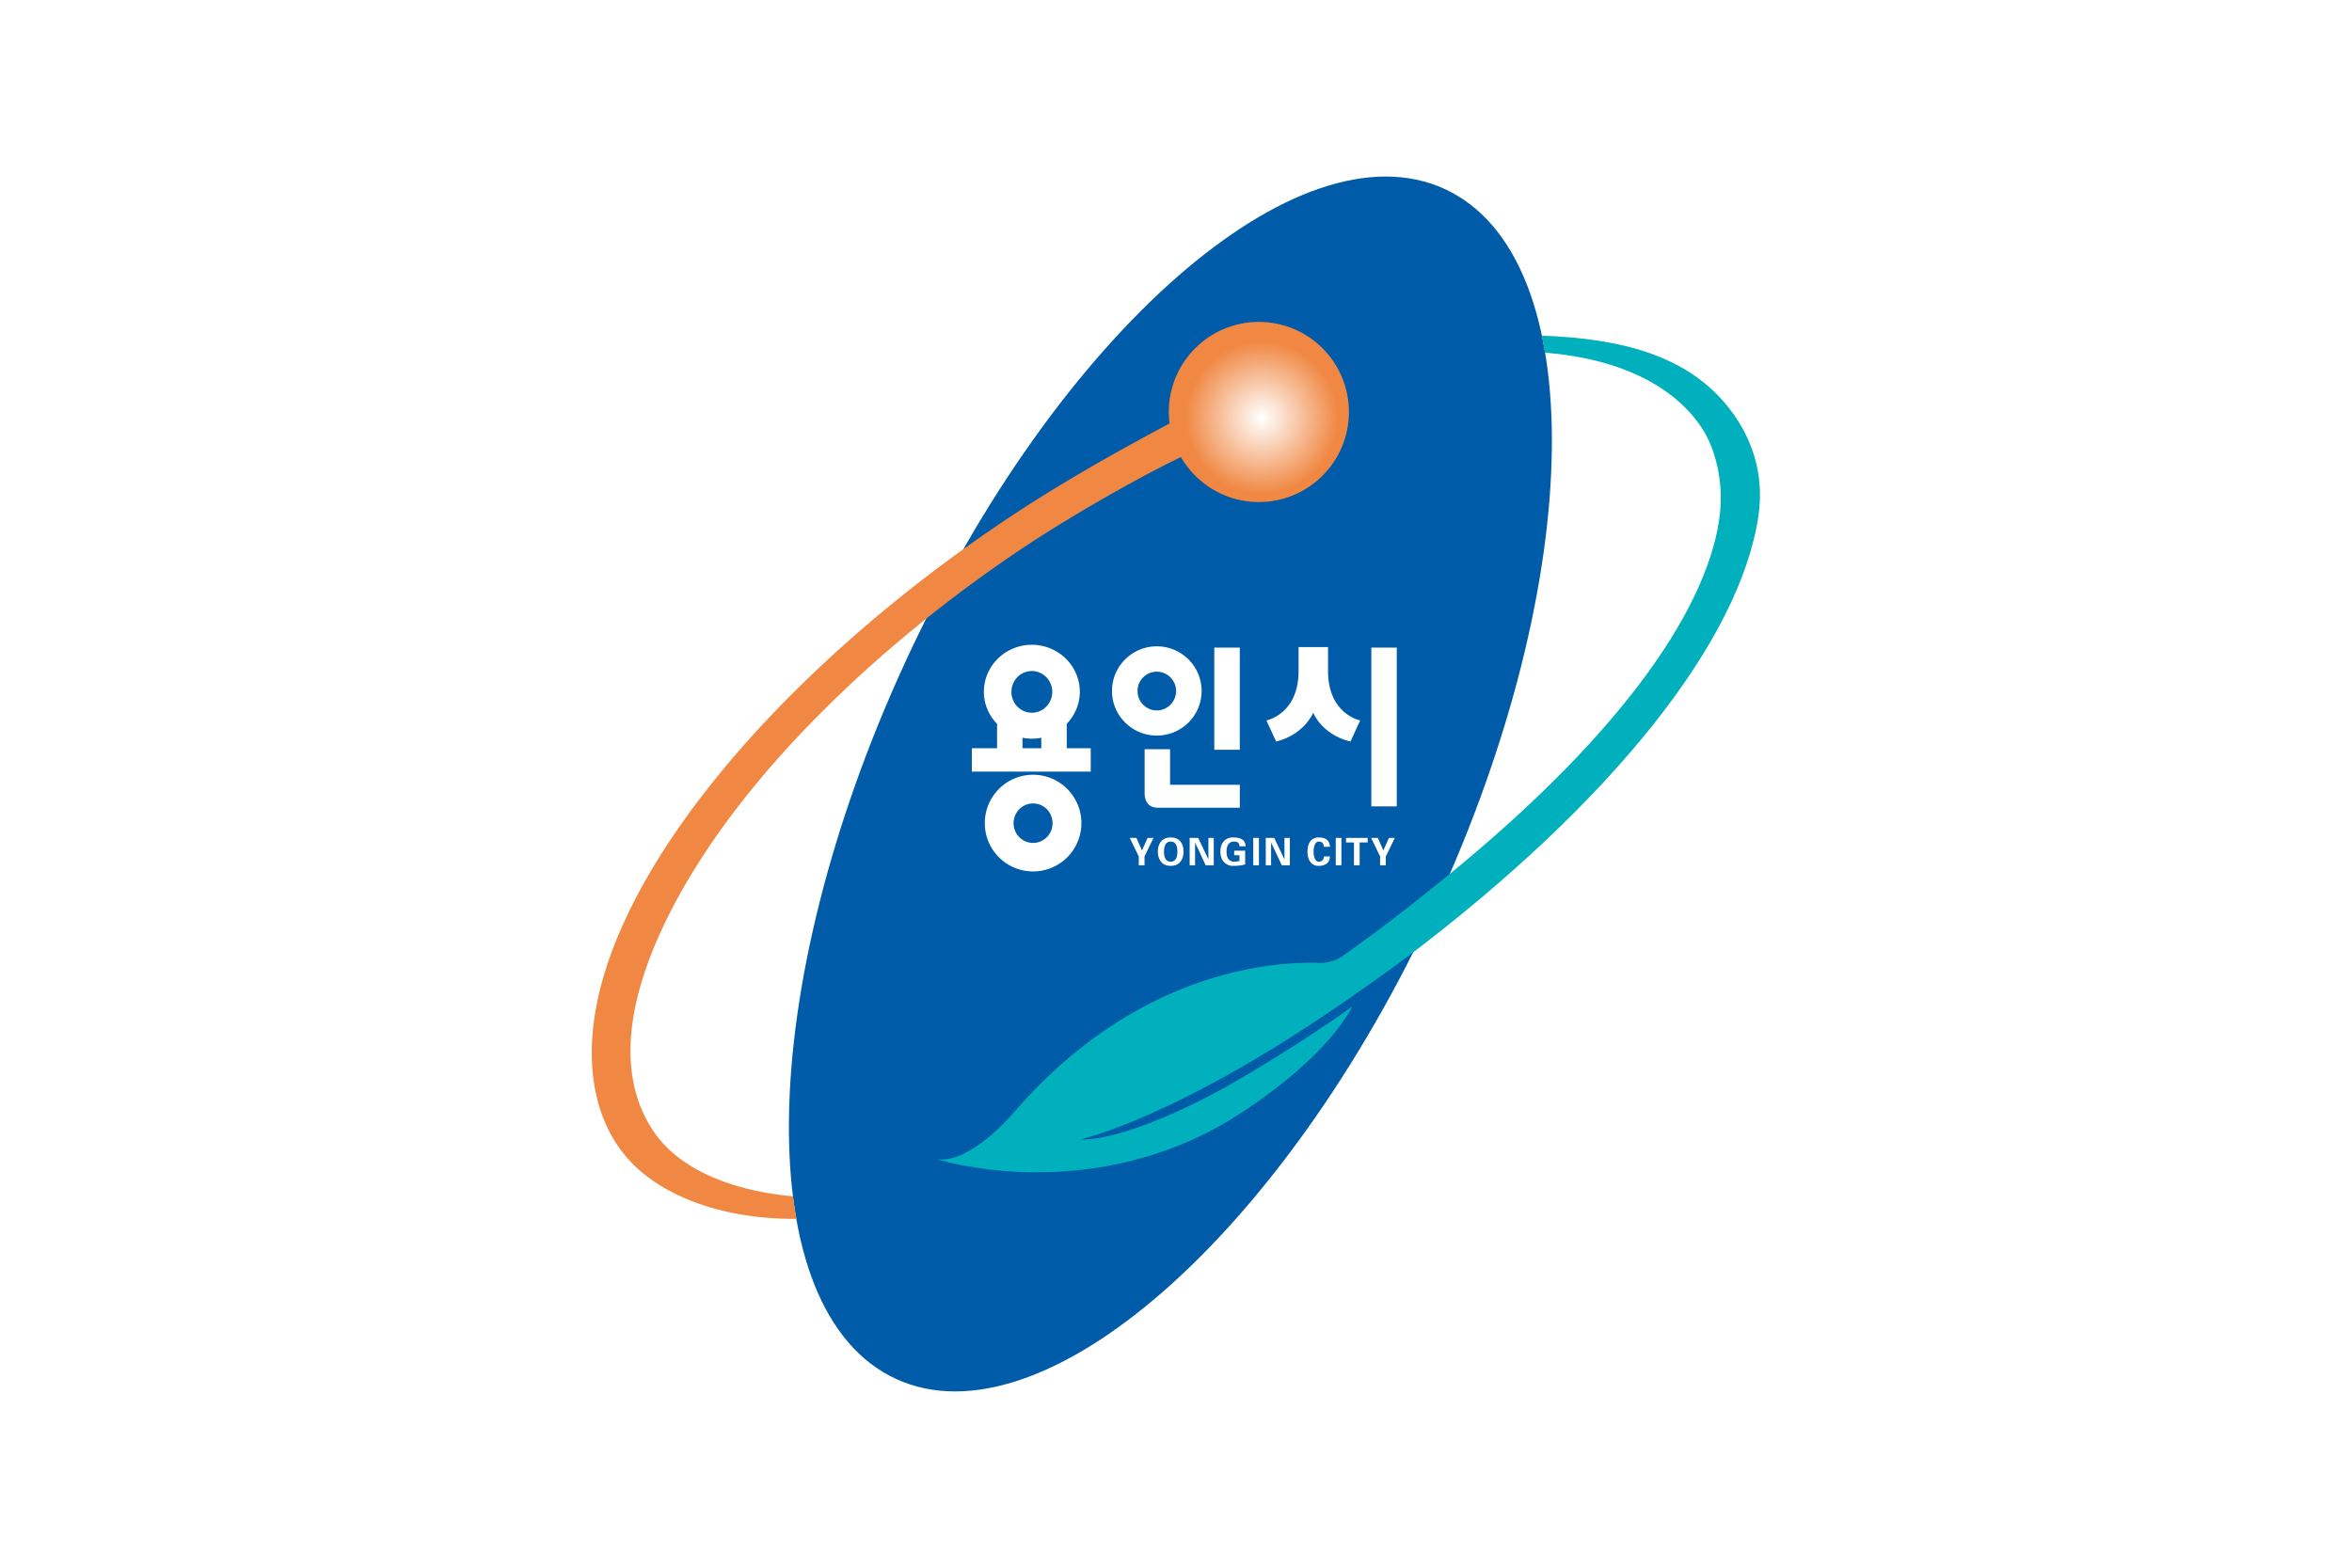 <svg xmlns="http://www.w3.org/2000/svg" width="300mm" height="200mm" viewBox="0 0 300 200"><defs><clipPath id="c" clipPathUnits="userSpaceOnUse"><path d="M0 841.89h595.276V0H0Z"/></clipPath><clipPath id="d" clipPathUnits="userSpaceOnUse"><path d="M0 792h612V0H0Z"/></clipPath><clipPath id="f" clipPathUnits="userSpaceOnUse"><path d="M0 792h612V0H0Z"/></clipPath><radialGradient id="e" cx="0" cy="0" r="1" fx="0" fy="0" gradientTransform="matrix(15.229 0 0 -15.229 291.317 430.967)" gradientUnits="userSpaceOnUse" spreadMethod="pad"><stop offset="0" style="stop-opacity:1;stop-color:#fff"/><stop offset="0.006" style="stop-opacity:1;stop-color:#fff"/><stop offset="0.9" style="stop-opacity:1;stop-color:#f08742"/><stop offset="1" style="stop-opacity:1;stop-color:#f08742"/></radialGradient></defs><path d="M488.32 226.637h-300v-200h300z" style="fill:#fff;fill-opacity:1;stroke:none;stroke-width:.306;stroke-linecap:butt;stroke-linejoin:miter;stroke-miterlimit:4;stroke-dasharray:none;stroke-opacity:1" transform="translate(-188.32 -26.637)"/><g clip-path="url(#d)" transform="matrix(.714 0 0 -.714 -47.063 361.007)"><path d="M0 0c26.137-12.083 25.389-69.434-1.691-128.146-27.078-58.694-70.221-96.503-96.365-84.454-26.151 12.071-25.387 69.433 1.69 128.141C-69.289-25.765-26.142 12.045 0 0" style="fill:#005ba9;fill-opacity:1;fill-rule:nonzero;stroke:none" transform="translate(324.03 471.832)"/></g><path d="M274.709 432.004c0-8.883 7.197-16.097 16.091-16.097 8.889 0 16.092 7.214 16.092 16.097 0 8.885-7.203 16.09-16.092 16.09-8.894 0-16.091-7.205-16.091-16.09" style="fill:url(#e);stroke:none" transform="matrix(.714 0 0 -.714 -47.063 361.007)"/><g clip-path="url(#f)" transform="matrix(.714 0 0 -.714 -47.063 361.007)"><path d="M0 0c-9.561-5.098-20.621-11.233-31.357-18.547a274 274 0 0 1-6.623-4.654c-35.526-25.748-61.849-58.003-65.31-83.769-1.312-9.8.661-18.393 5.841-24.414 6.1-7.097 17.539-11.086 30.332-10.989a70 70 0 0 0-.629 4.032c-10.141.898-19.692 4.415-24.486 11.022-3.487 4.802-5.267 11.158-4.258 19.388 1.429 11.612 8.543 26.057 19.881 40.447 8.576 10.879 19.588 21.804 32.058 31.862a249 249 0 0 0 17.194 12.668C-16.867-15.909-3.18-8.376 2.809-5.685z" style="fill:#f08742;fill-opacity:1;fill-rule:nonzero;stroke:none" transform="translate(275.318 430.2)"/><path d="M0 0c-7.135 9.173-18.566 12.46-33.475 13.011.204-1.008.375-1.997.545-3.043C-19.359 8.881-9.736 3.878-4.875-3.526c2.383-3.625 3.857-9.449 3.207-15.29-1.771-15.698-16.074-38.159-48.91-64.889-5.992-4.867-11.361-9.079-18.603-14.217-2.043-1.329-4.053-1.161-4.461-1.128-8.467.194-32.469-1.652-54.133-26.7 0 0-7.787-9.372-13.847-8.37 0 0 25.679-8.36 51.347 6.338 0 0 16.879 9.676 22.947 20.921 0 0-10.63-7.666-22.947-14.557 0 0-16.394-9.346-25.819-9.234 0 0 17.497 3.653 49.451 26.109 3.084 2.183 6.411 4.491 9.299 6.689 36.389 27.57 59.24 56.234 62.553 78.641C6.355-11.494 3.873-4.949 0 0" style="fill:#00b0bd;fill-opacity:1;fill-rule:nonzero;stroke:none" transform="translate(374.835 432.632)"/><path d="M287.391 371.645h-4.553v18.253h4.553zM315.437 361.527h-4.543v28.37h4.543z" style="fill:#fff;fill-opacity:1;fill-rule:nonzero;stroke:none"/><path d="M0 0h14.658v4.104H2.197v6.353h-4.545V2.605S-2.521 0 0 0" style="fill:#fff;fill-opacity:1;fill-rule:nonzero;stroke:none" transform="translate(272.743 361.288)"/><path d="M0 0v-3.896c-.19-8.079 5.736-9.207 5.736-9.207l-1.731-3.774c-5.208 1.283-6.65 5.152-6.65 5.152s-1.55-3.869-6.628-5.152l-1.739 3.774s5.932 1.128 5.742 9.207V0Z" style="fill:#fff;fill-opacity:1;fill-rule:nonzero;stroke:none" transform="translate(303.163 389.988)"/><path d="M0 0v1.579l-1.614 3.315h1.197L.575 2.65 1.58 4.894h1.054L1.028 1.579V0Z" style="fill:#fff;fill-opacity:1;fill-rule:nonzero;stroke:none" transform="translate(269.346 351.005)"/><path d="M0 0c.371.447.552 1.038.552 1.796 0 .77-.181 1.369-.552 1.817-.407.488-.982.721-1.737.721s-1.341-.233-1.741-.721c-.359-.448-.563-1.047-.563-1.817 0-.758.204-1.349.563-1.796.4-.5.985-.75 1.741-.75C-.982-.75-.407-.5 0 0m-.545 1.796C-.545.615-.936.004-1.737.004c-.799 0-1.202.611-1.202 1.792 0 1.193.403 1.805 1.202 1.805.801 0 1.192-.612 1.192-1.805" style="fill:#fff;fill-opacity:1;fill-rule:nonzero;stroke:none" transform="translate(276.793 351.644)"/><path d="M0 0h-1.446l-1.889 4.061V0h-.971v4.894h1.524l1.823-3.843v3.843H0Z" style="fill:#fff;fill-opacity:1;fill-rule:nonzero;stroke:none" transform="translate(282.745 351.005)"/><path d="M0 0h-.949v.816h1.964v-2.437a4 4 0 0 0-1.068-.213 9 9 0 0 0-1.103-.064c-.586 0-1.073.196-1.482.561-.505.447-.775 1.113-.775 1.984 0 .882.27 1.56.775 2.02.409.352.896.519 1.482.519 1.498 0 2.236-.519 2.247-1.584H0c0 .564-.325.85-.96.85-.455 0-.782-.163-1.008-.475-.235-.309-.345-.76-.345-1.33 0-.558.11-1.001.326-1.303.245-.316.572-.489 1.027-.489.274 0 .599.046.96.119z" style="fill:#fff;fill-opacity:1;fill-rule:nonzero;stroke:none" transform="translate(287.34 352.793)"/><path d="M290.813 351.005h-1.012v4.894h1.012z" style="fill:#fff;fill-opacity:1;fill-rule:nonzero;stroke:none"/><path d="M0 0h-1.449l-1.896 4.061-.009-.017V0h-.956v4.894h1.518l1.823-3.843v3.843H0Z" style="fill:#fff;fill-opacity:1;fill-rule:nonzero;stroke:none" transform="translate(296.341 351.005)"/><path d="M0 0h-1.095a.93.93 0 0 1-.227.681c-.159.168-.386.259-.685.259-.312 0-.573-.223-.726-.65-.125-.312-.184-.701-.184-1.154q-.002-.651.184-1.146c.153-.425.414-.646.726-.646q.447-.002.696.279a.9.9 0 0 1 .216.651H0c-.023-.569-.224-1.011-.596-1.285-.356-.249-.81-.399-1.411-.399-.658 0-1.163.25-1.525.75-.315.447-.479 1.049-.479 1.796 0 .77.164 1.366.479 1.817.362.487.867.721 1.525.721.601 0 1.055-.122 1.411-.369C-.224 1.035-.023.592 0 0" style="fill:#fff;fill-opacity:1;fill-rule:nonzero;stroke:none" transform="translate(303.498 354.305)"/><path d="M305.548 351.005h-1.013v4.894h1.013z" style="fill:#fff;fill-opacity:1;fill-rule:nonzero;stroke:none"/><path d="M0 0v.816h3.865V0H2.427v-4.077H1.412V0Z" style="fill:#fff;fill-opacity:1;fill-rule:nonzero;stroke:none" transform="translate(306.378 355.082)"/><path d="M0 0v1.579l-1.603 3.315H-.4L.577 2.65l1.01 2.244h1.05L1.021 1.579V0Z" style="fill:#fff;fill-opacity:1;fill-rule:nonzero;stroke:none" transform="translate(312.458 351.005)"/><path d="M0 0v1.868a9 9 0 0 1 1.667-.163c.579 0 1.146.06 1.692.167V0Zm1.667 13.792c2.019 0 3.651-1.674 3.651-3.73s-1.632-3.72-3.651-3.72-3.644 1.664-3.644 3.72 1.625 3.73 3.644 3.73M7.904 0v4.367c1.44 1.497 2.337 3.497 2.337 5.713 0 4.63-3.841 8.401-8.574 8.401-4.73 0-8.566-3.771-8.566-8.401 0-2.228.904-4.241 2.358-5.742V0h-4.504v-4.179H12.19V0Z" style="fill:#fff;fill-opacity:1;fill-rule:nonzero;stroke:none" transform="translate(248.576 371.922)"/><path d="M0 0c-1.921 0-3.486 1.57-3.486 3.512 0 1.967 1.565 3.544 3.486 3.544 1.92 0 3.474-1.577 3.474-3.544C3.474 1.57 1.92 0 0 0m0 12.18c-4.764 0-8.627-3.868-8.627-8.646A8.62 8.62 0 0 1 0-5.094a8.62 8.62 0 0 1 8.627 8.628c0 4.778-3.863 8.646-8.627 8.646" style="fill:#fff;fill-opacity:1;fill-rule:nonzero;stroke:none" transform="translate(250.47 355)"/><path d="M0 0c-1.898 0-3.439 1.557-3.439 3.473 0 1.893 1.541 3.452 3.439 3.452a3.46 3.46 0 0 0 3.449-3.452C3.449 1.557 1.902 0 0 0m0 11.453c-4.408 0-8.001-3.57-8.001-7.98 0-4.408 3.593-7.964 8.001-7.964 4.428 0 8.008 3.556 8.008 7.964 0 4.41-3.58 7.98-8.008 7.98" style="fill:#fff;fill-opacity:1;fill-rule:nonzero;stroke:none" transform="translate(272.565 378.674)"/></g></svg>